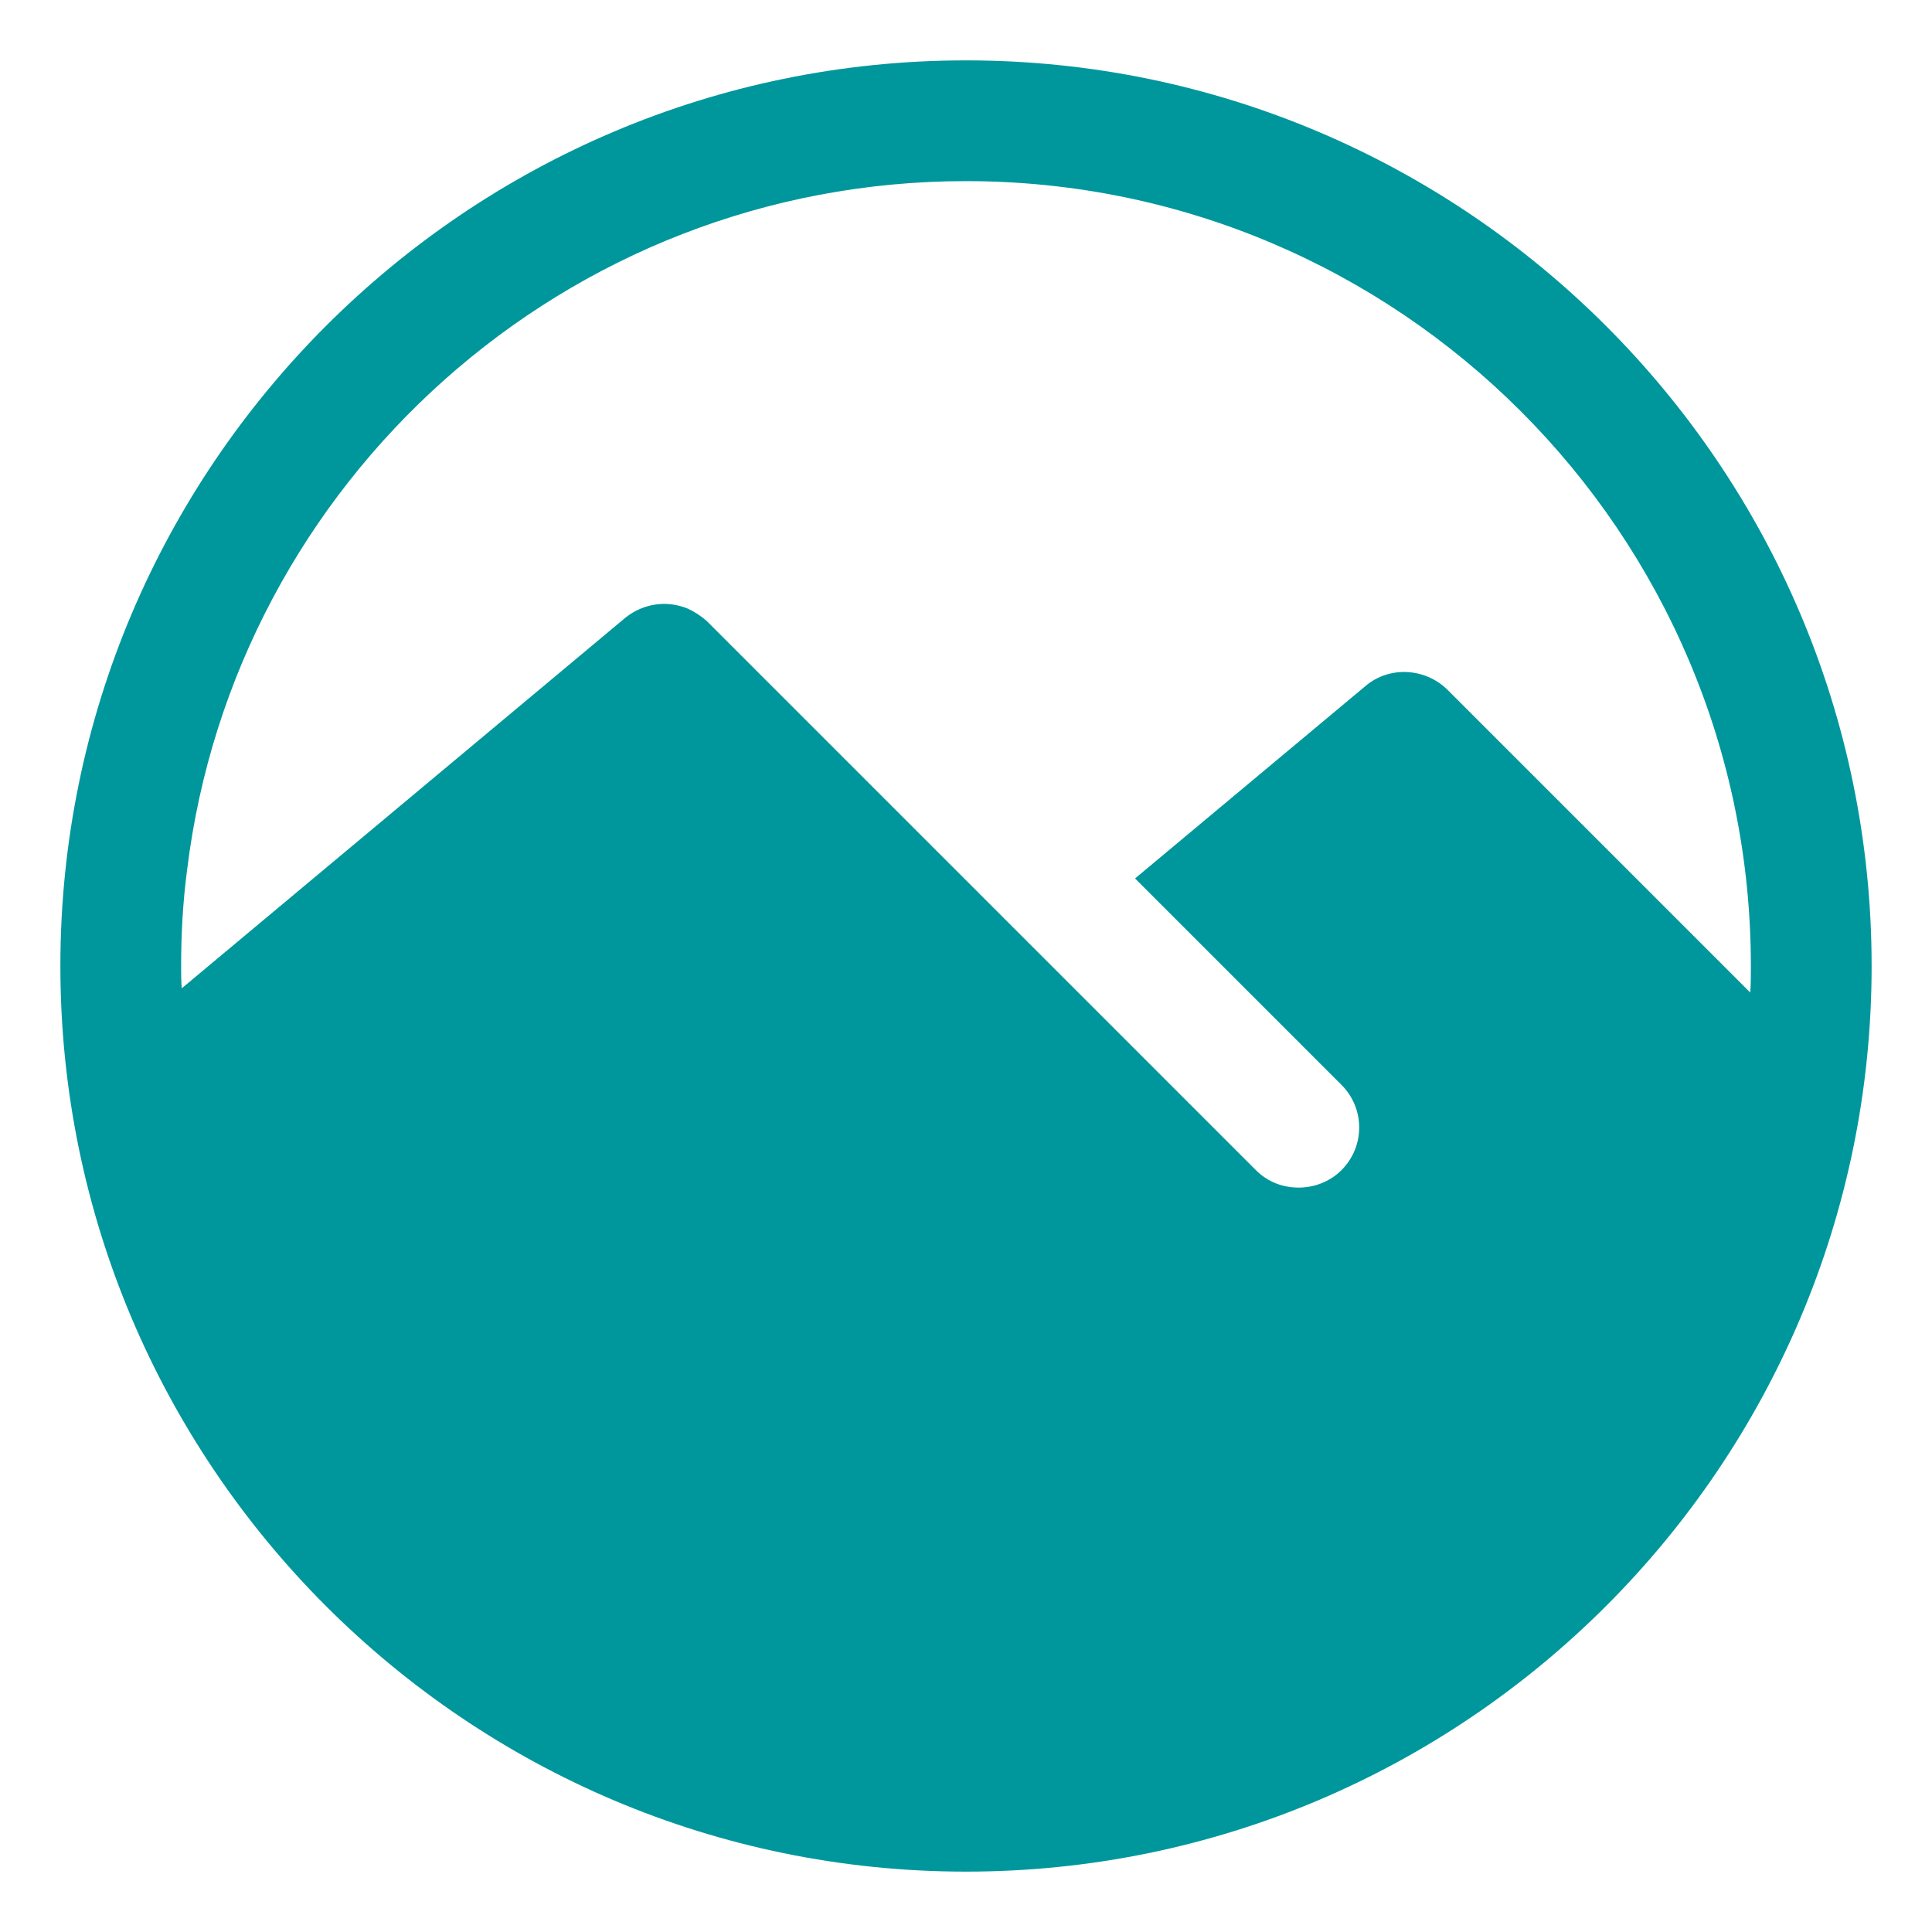 <svg width="48" height="48" viewBox="0 0 48 48" fill="none" xmlns="http://www.w3.org/2000/svg">
<path d="M24 1.5C11.595 1.5 1.5 11.595 1.5 24C1.5 36.405 11.595 46.5 24 46.5C36.405 46.5 46.5 36.405 46.5 24C46.5 11.595 36.405 1.5 24 1.5ZM43.485 24.66L35.955 17.13C35.4 16.59 34.515 16.545 33.93 17.04L28.2 21.825L33.33 26.955C33.915 27.54 33.915 28.485 33.33 29.07C33.03 29.37 32.64 29.505 32.265 29.505C31.875 29.505 31.5 29.37 31.2 29.07L17.565 15.435C17.415 15.3 17.25 15.195 17.085 15.12C16.575 14.91 15.99 14.985 15.54 15.345L4.515 24.555C4.5 24.375 4.5 24.18 4.5 24C4.5 23.19 4.545 22.395 4.65 21.6C5.835 11.97 14.055 4.5 24 4.5C34.755 4.5 43.5 13.245 43.5 24C43.5 24.225 43.5 24.435 43.485 24.66Z" fill="#00979C"/>
</svg>
